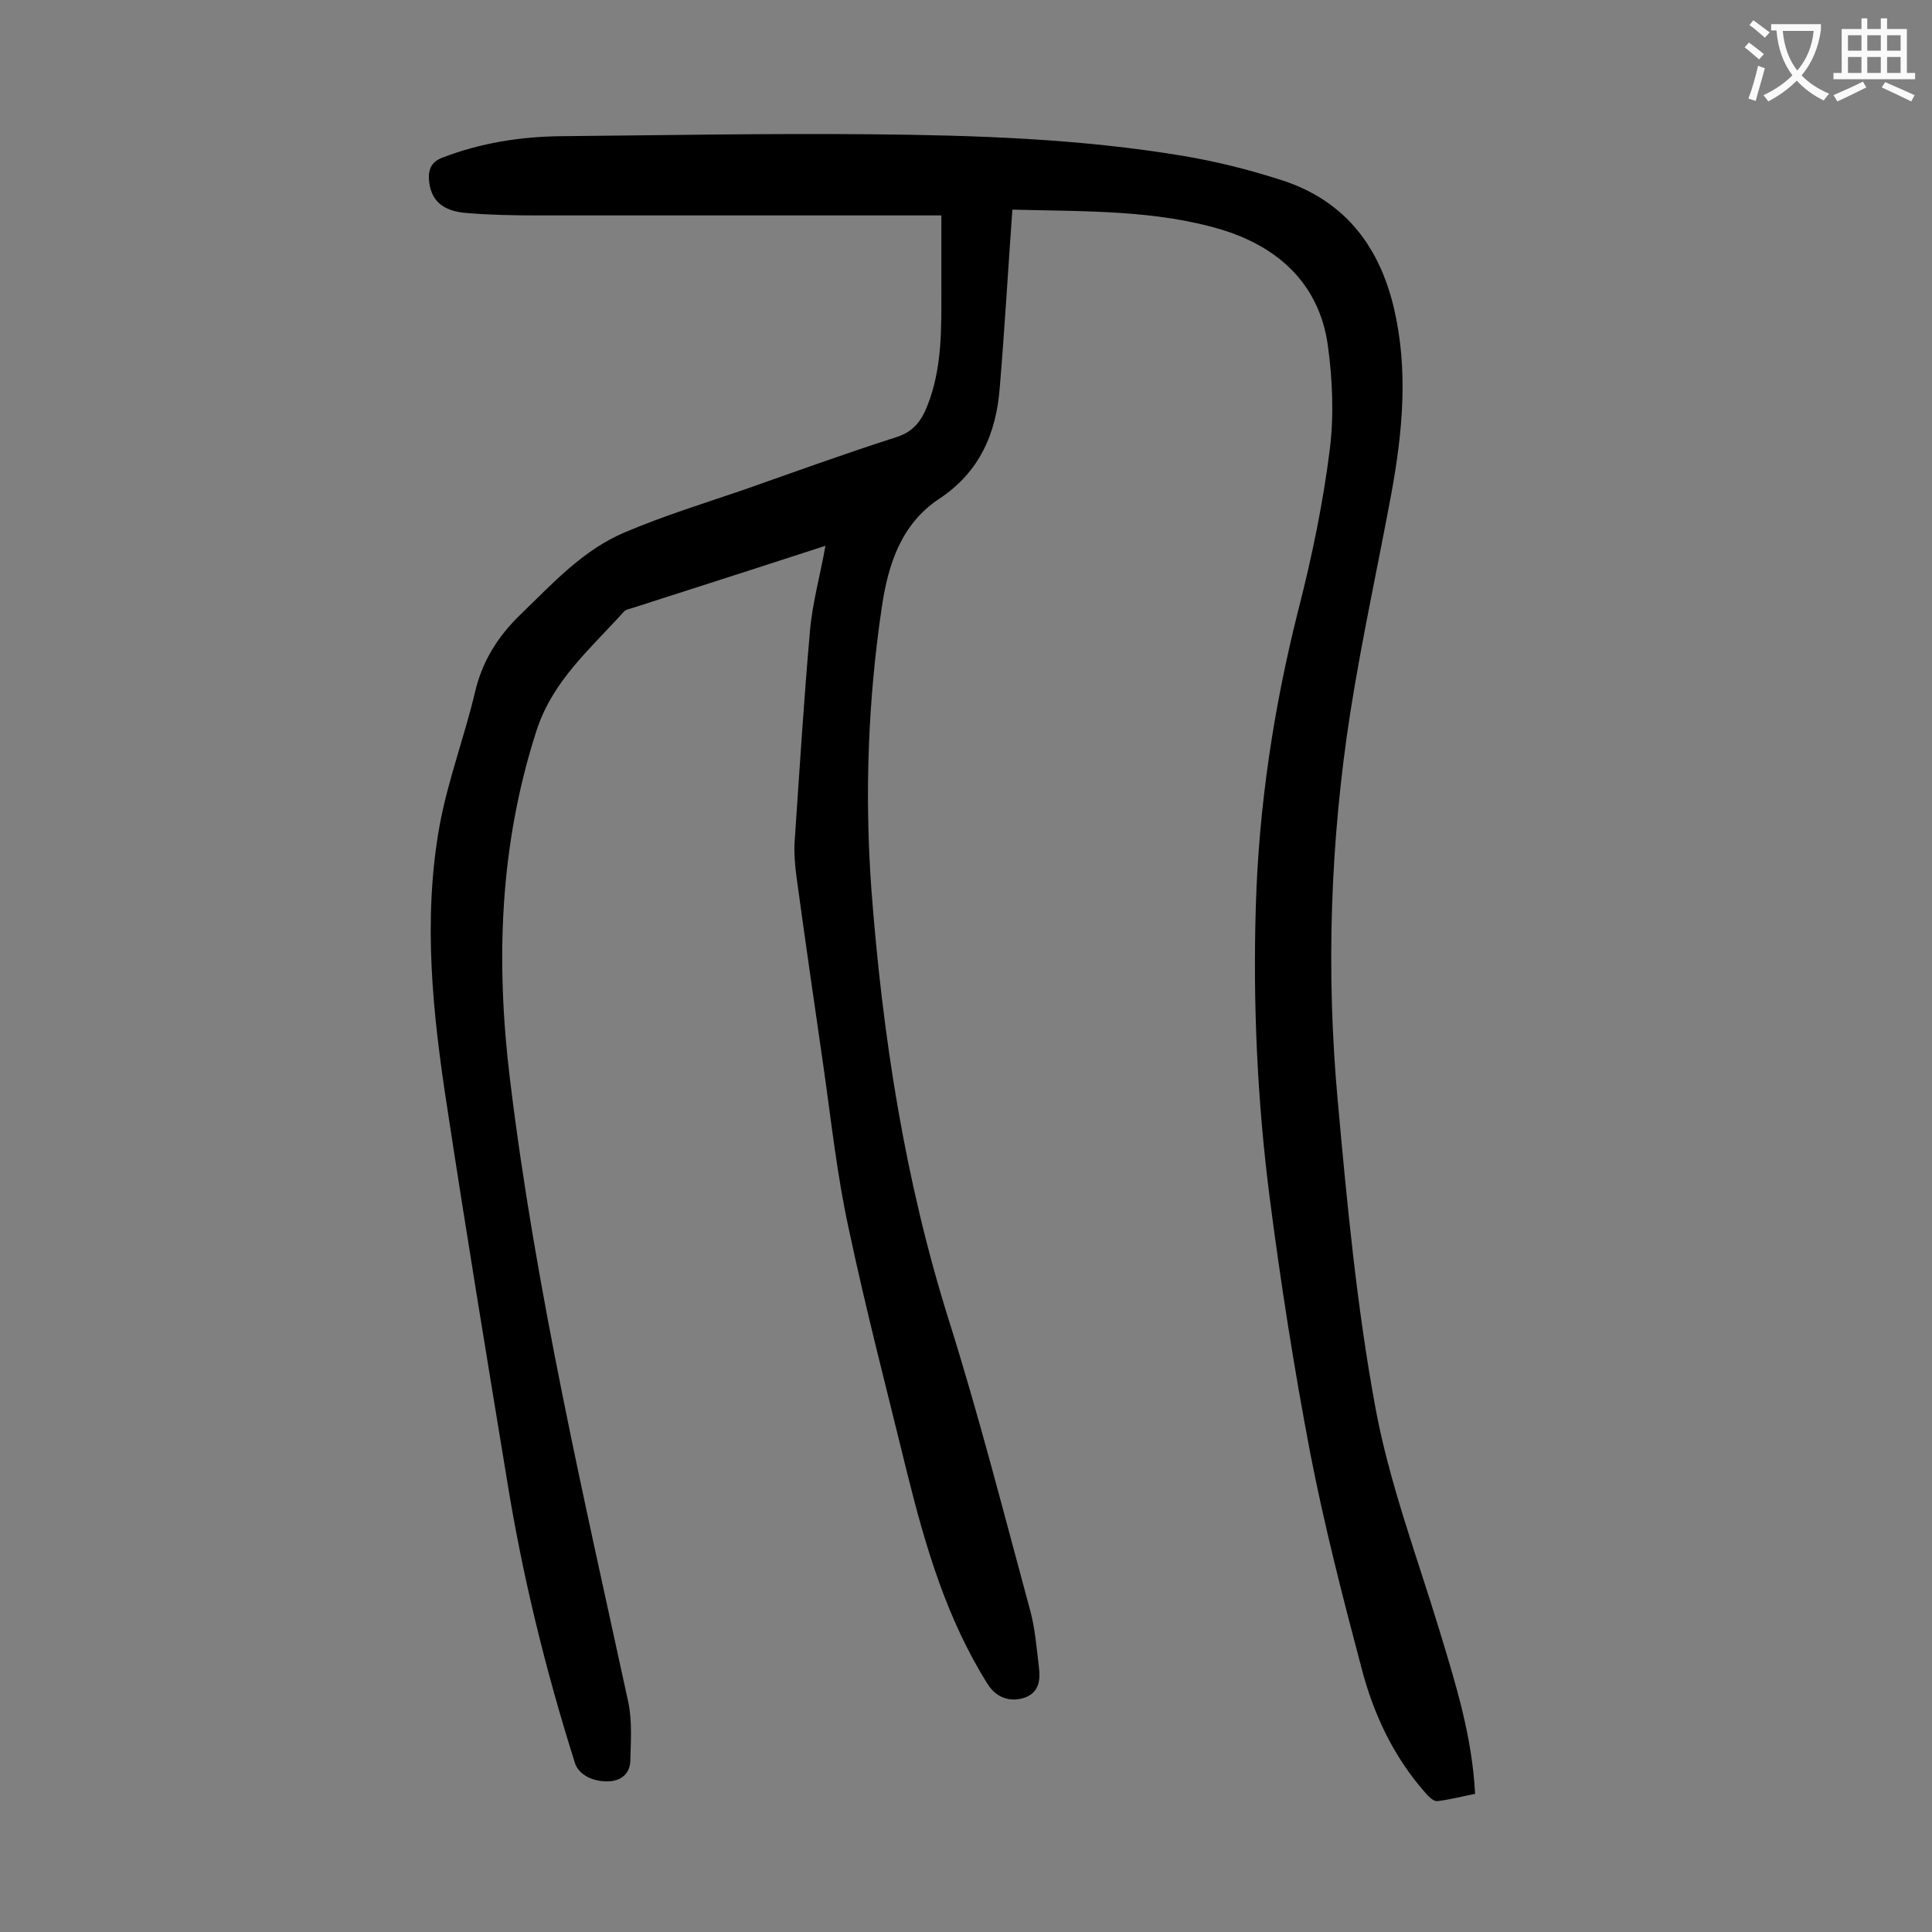 <svg enable-background="new 0 0 400 400" viewBox="0 0 400 400" xmlns="http://www.w3.org/2000/svg"><rect x="0" y="0" width="400" height="400" fill="#808080" stroke="none"/><path d="m209.6 43.4c-.9 12.6-1.6 24.7-2.6 36.7-.7 9.6-4.2 17.7-12.6 23.2-7.8 5.2-10.5 13.5-11.8 22.2-2.9 19.4-3.6 39-2.2 58.5 2.3 30.4 6.9 60.3 16.1 89.5 6.2 19.7 11.3 39.7 16.7 59.6 1.1 3.9 1.4 8 1.9 12.1.3 2.6.1 5.2-3 6.3-3.1 1-5.9-.1-7.6-2.8-8.5-13.5-12.9-28.5-16.7-43.8-4.1-16.8-8.5-33.6-12.1-50.6-2.4-11-3.6-22.2-5.2-33.4-1.9-13.1-3.8-26.2-5.6-39.4-.3-2.3-.5-4.6-.4-6.9 1-14.7 1.9-29.3 3.2-44 .5-5.8 2.1-11.4 3.2-17.6-5.9 1.9-11.4 3.7-17 5.5-7.5 2.4-14.9 4.8-22.4 7.2-.8.3-1.9.4-2.4 1-6.8 7.6-14.6 14.1-18 24.5-7.7 23.8-8.5 47.8-5.5 72.4 5.3 43.5 15.2 86.1 24.5 128.9.8 3.9.5 8.1.4 12.1-.1 2.4-1.6 4-4.3 4.2-3.4.2-6.5-1.4-7.2-3.9-6.1-19.3-10.9-38.9-14.1-58.9-4.2-25.5-8.4-51-12.3-76.6-3-19.4-5.1-38.9-1.6-58.4 1.7-9.3 5.1-18.3 7.3-27.5 1.5-6.6 4.8-11.8 9.6-16.4 6.6-6.4 12.9-13.3 21.5-16.9 8-3.4 16.4-6 24.6-8.8 10.5-3.7 21-7.5 31.6-10.9 3.5-1.1 5.2-3.4 6.4-6.5 3.1-7.8 2.9-16 2.9-24.2 0-4.9 0-9.9 0-15.2-2.1 0-3.3 0-4.5 0-26.4 0-52.9 0-79.3 0-4.9 0-9.7-.1-14.5-.5-5.2-.4-7.5-2.8-7.8-7-.1-2.3.7-3.7 2.9-4.5 7.8-3 16-4.3 24.3-4.4 21.4-.2 42.9-.6 64.3-.4 21.7.2 43.3.9 64.8 4.5 6.5 1.1 13 2.7 19.3 4.7 13.4 4 21 13.3 24.2 26.8 3 12.8 1.8 25.5-.5 38.2-2.8 15.1-6.1 30.1-8.5 45.3-4.2 26.9-5.1 54-2.6 81 1.9 21 3.9 42.1 7.7 62.8 2.9 15.9 8.7 31.2 13.4 46.7 3.3 10.9 6.7 21.7 7.3 33.6-2.6.5-5.2 1.2-7.8 1.5-.7.1-1.7-.8-2.3-1.5-6.7-7.5-10.9-16.4-13.4-26-3.9-14.7-7.7-29.5-10.6-44.4-3.4-17.8-6.2-35.7-8.5-53.6-2.5-19.8-3.4-39.7-2.8-59.6.6-20.8 3.7-41.3 8.8-61.5 2.8-10.9 5.1-22 6.5-33.1.9-7.1.6-14.6-.4-21.8-1.8-12.6-10.2-20.2-21.8-23.8-13.9-4.2-28.6-3.8-43.5-4.2z" fill="#000001"/><g fill="#fafafb"><path d="m362.1 8.8c1.1.8 2.1 1.6 3.1 2.4l-1 1.1c-1.3-1.1-2.3-2-3-2.5zm1.9 4.8c.5.2.9.4 1.4.5-.6 2.3-1.3 4.5-1.9 6.8l-1.5-.5c.8-2.1 1.4-4.3 2-6.8zm-1-9.4c1.3.9 2.4 1.8 3.4 2.5l-1 1.1c-1.4-1.2-2.4-2.1-3.2-2.6zm3.7 2.2v-1.4h10.3v1.2c-.5 3.6-1.8 6.8-4 9.4 1.5 1.6 3.4 2.8 5.7 3.8-.3.4-.7.8-1.1 1.4-2.3-1.1-4.1-2.5-5.6-4.1-1.6 1.6-3.6 3.1-5.9 4.3-.3-.5-.7-.9-1-1.3 2.4-1.1 4.4-2.5 6-4.1-1.9-2.5-3-5.6-3.3-9.3h-1.1zm8.8 0h-6.4c.3 3.3 1.3 6 3 8.2 2-2.3 3.1-5.1 3.4-8.2z"/><path d="m385.3 3.8h1.3v2.2h2.8v-2.2h1.3v2.2h4.1v9.1h1.7v1.3h-16.9v-1.3h1.7v-9.1h4.1v-2.2zm.4 13.1.7 1.2c-1.8.9-3.8 1.9-6 2.9-.2-.4-.5-.8-.8-1.3 2.3-1 4.3-1.9 6.1-2.8zm-3.1-6.4h2.8v-3.2h-2.8zm0 4.6h2.8v-3.3h-2.8zm4-4.6h2.8v-3.2h-2.8zm0 4.6h2.8v-3.3h-2.8zm3.7 1.9c2.1.9 4.1 1.8 6.1 2.7l-.7 1.3c-2.2-1.1-4.2-2-6.1-2.9zm3.2-9.7h-2.8v3.2h2.8zm-2.8 7.8h2.8v-3.3h-2.8z"/></g></svg>